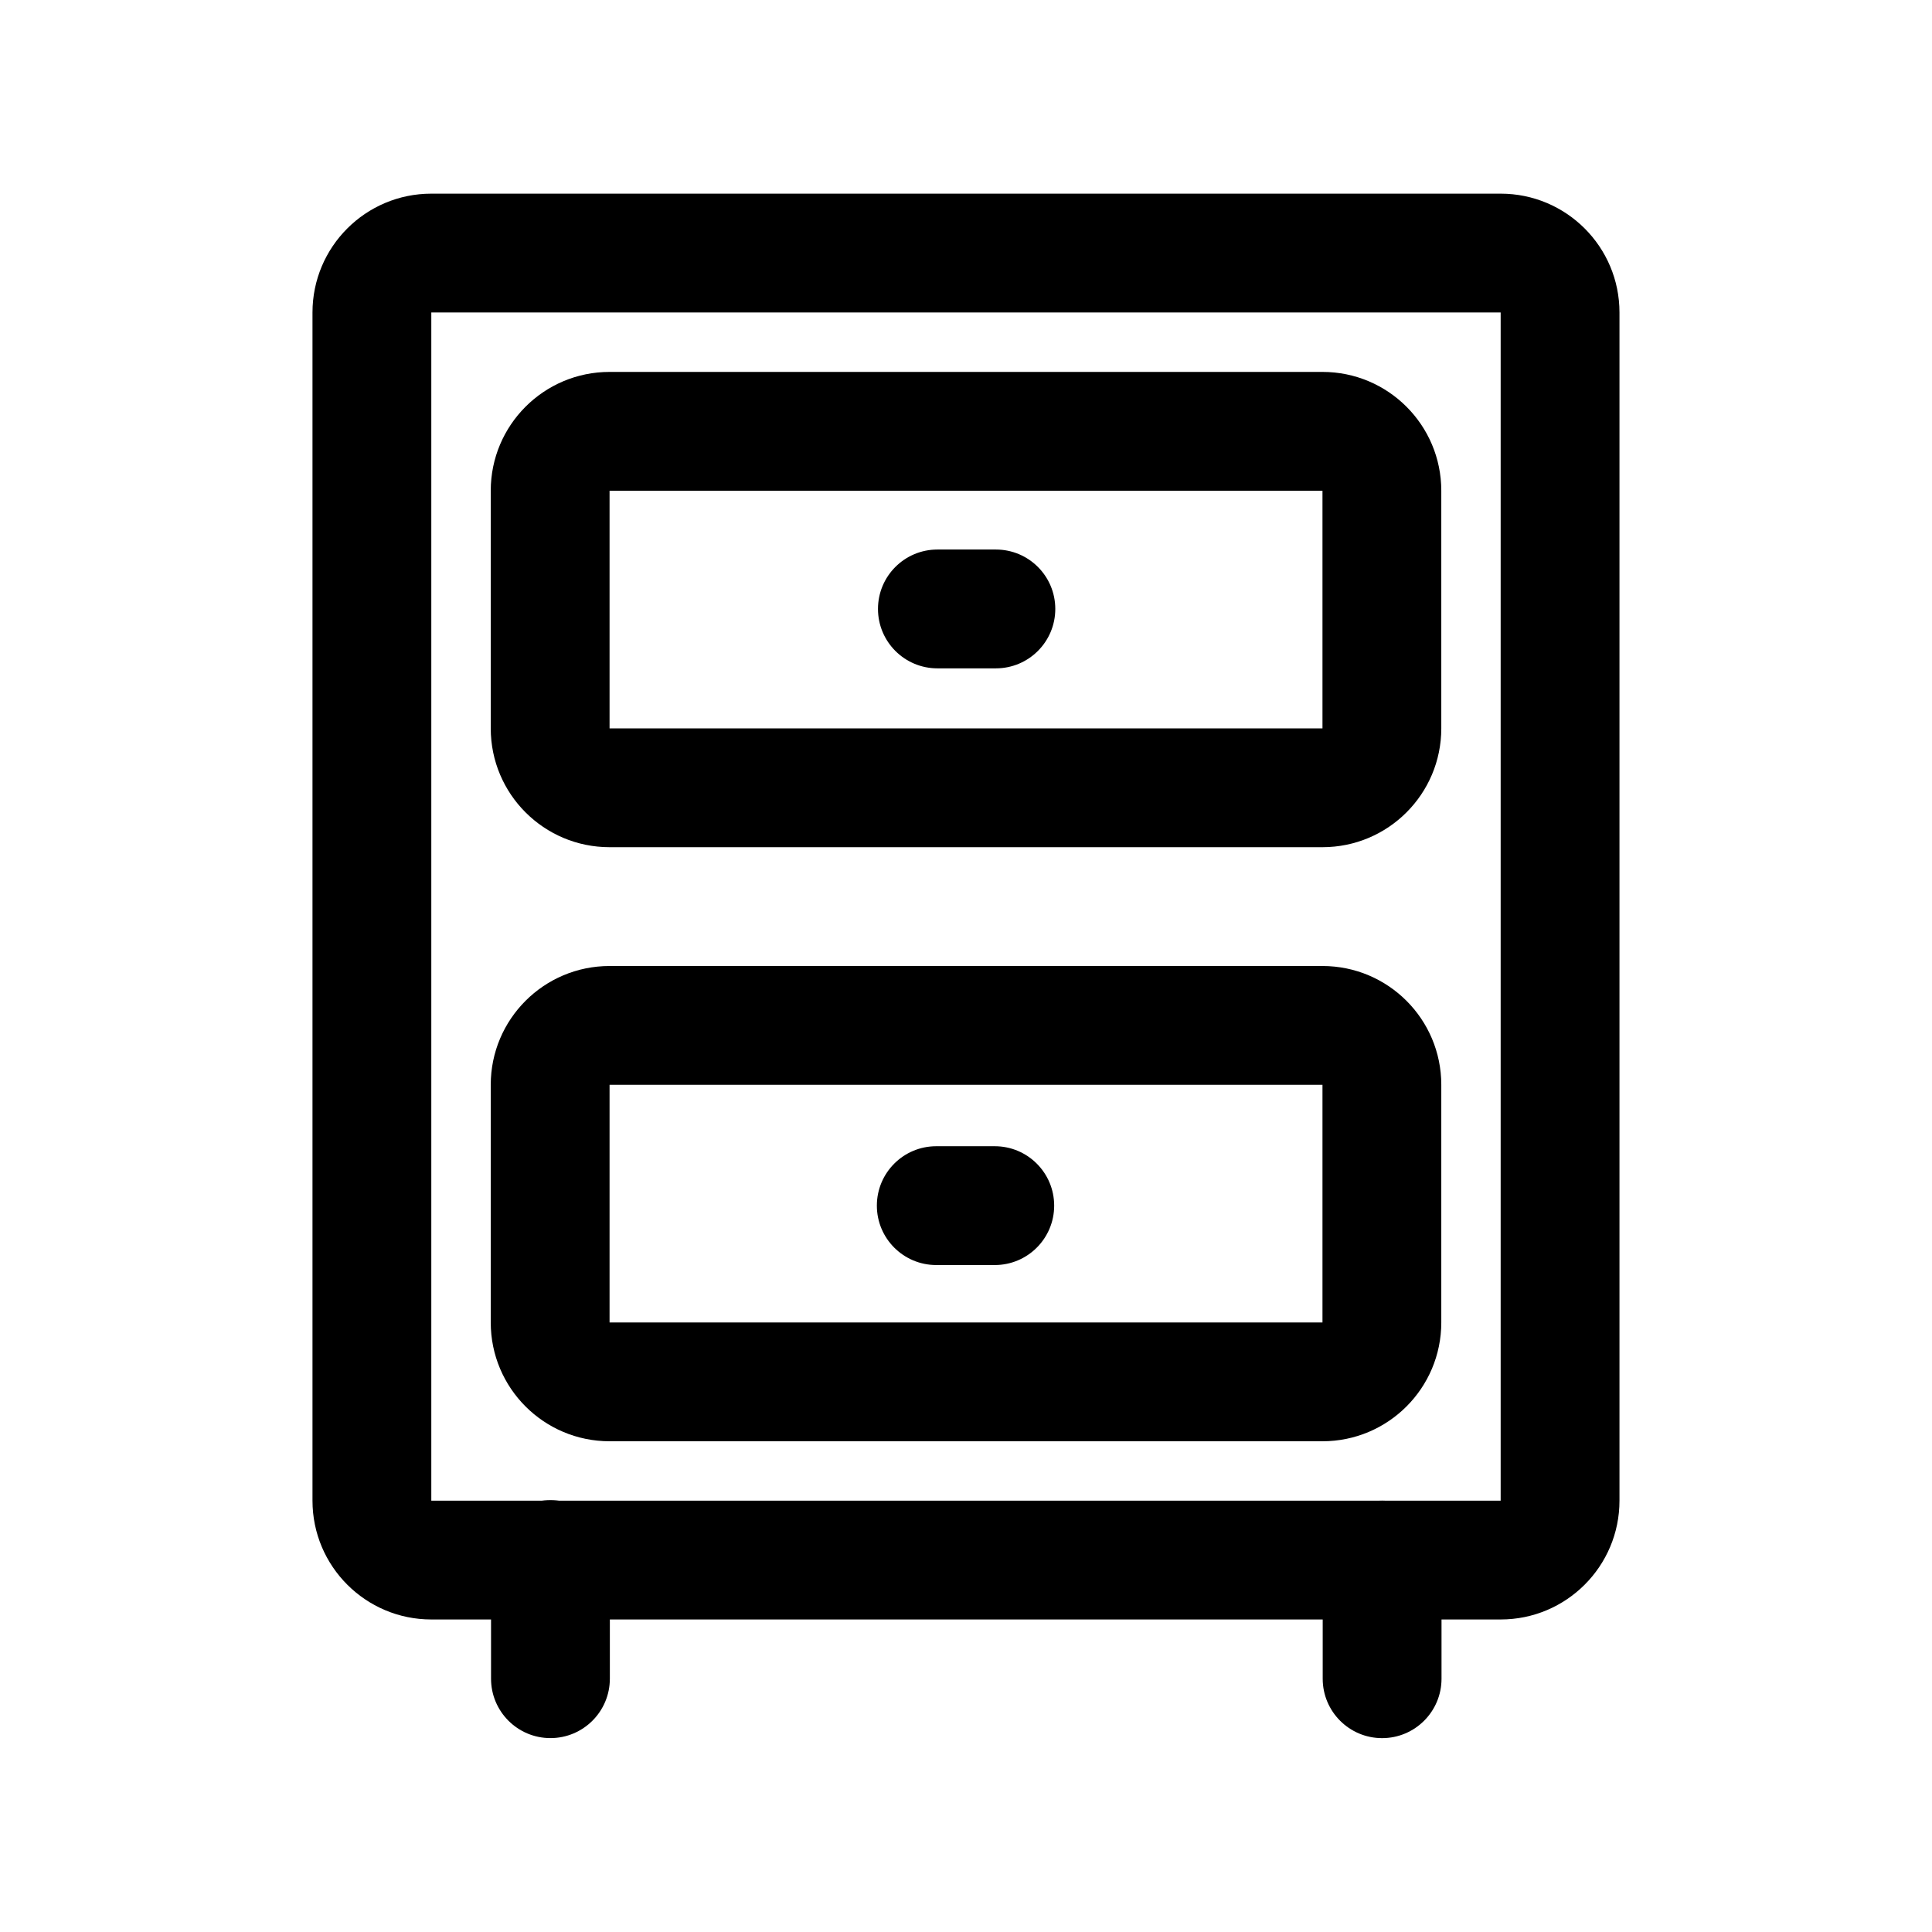<?xml version="1.0" encoding="UTF-8"?>
<!-- Uploaded to: ICON Repo, www.iconrepo.com, Generator: ICON Repo Mixer Tools -->
<svg fill="#000000" width="800px" height="800px" version="1.1" viewBox="144 144 512 512" xmlns="http://www.w3.org/2000/svg">
 <g>
  <path d="m258.3 226.81v314.88h283.39v-314.88zm0-31.488h283.39c17.391 0 31.488 14.098 31.488 31.488v314.88c0 17.391-14.098 31.488-31.488 31.488h-283.39c-17.391 0-31.488-14.098-31.488-31.488v-314.88c0-17.391 14.098-31.488 31.488-31.488z"/>
  <path d="m274.13 557.3c0-8.695 7.047-15.746 15.742-15.746 8.695 0 15.746 7.051 15.746 15.746v31.57c0 8.695-7.051 15.746-15.746 15.746-8.695 0-15.742-7.051-15.742-15.746z"/>
  <path d="m494.53 557.44c0-8.695 7.051-15.742 15.746-15.742 8.695 0 15.742 7.047 15.742 15.742v31.438c0 8.695-7.047 15.746-15.742 15.746-8.695 0-15.746-7.051-15.746-15.746z"/>
  <path d="m305.54 274.05v62.977h188.93v-62.977zm0-31.488h188.93c17.391 0 31.488 14.098 31.488 31.488v62.977c0 17.391-14.098 31.488-31.488 31.488h-188.93c-17.391 0-31.488-14.098-31.488-31.488v-62.977c0-17.391 14.098-31.488 31.488-31.488z"/>
  <path d="m392.42 321.12c-8.695 0-15.746-7.051-15.746-15.746s7.051-15.742 15.746-15.742h15.5c8.695 0 15.742 7.047 15.742 15.742s-7.047 15.746-15.742 15.746z"/>
  <path d="m392.12 479.25c-8.695 0-15.742-7.051-15.742-15.746s7.047-15.742 15.742-15.742h15.504c8.695 0 15.742 7.047 15.742 15.742s-7.047 15.746-15.742 15.746z"/>
  <path d="m305.54 431.49v62.973h188.93v-62.973zm0-31.488h188.93c17.391 0 31.488 14.098 31.488 31.488v62.973c0 17.391-14.098 31.488-31.488 31.488h-188.93c-17.391 0-31.488-14.098-31.488-31.488v-62.973c0-17.391 14.098-31.488 31.488-31.488z"/>
 </g>
</svg>